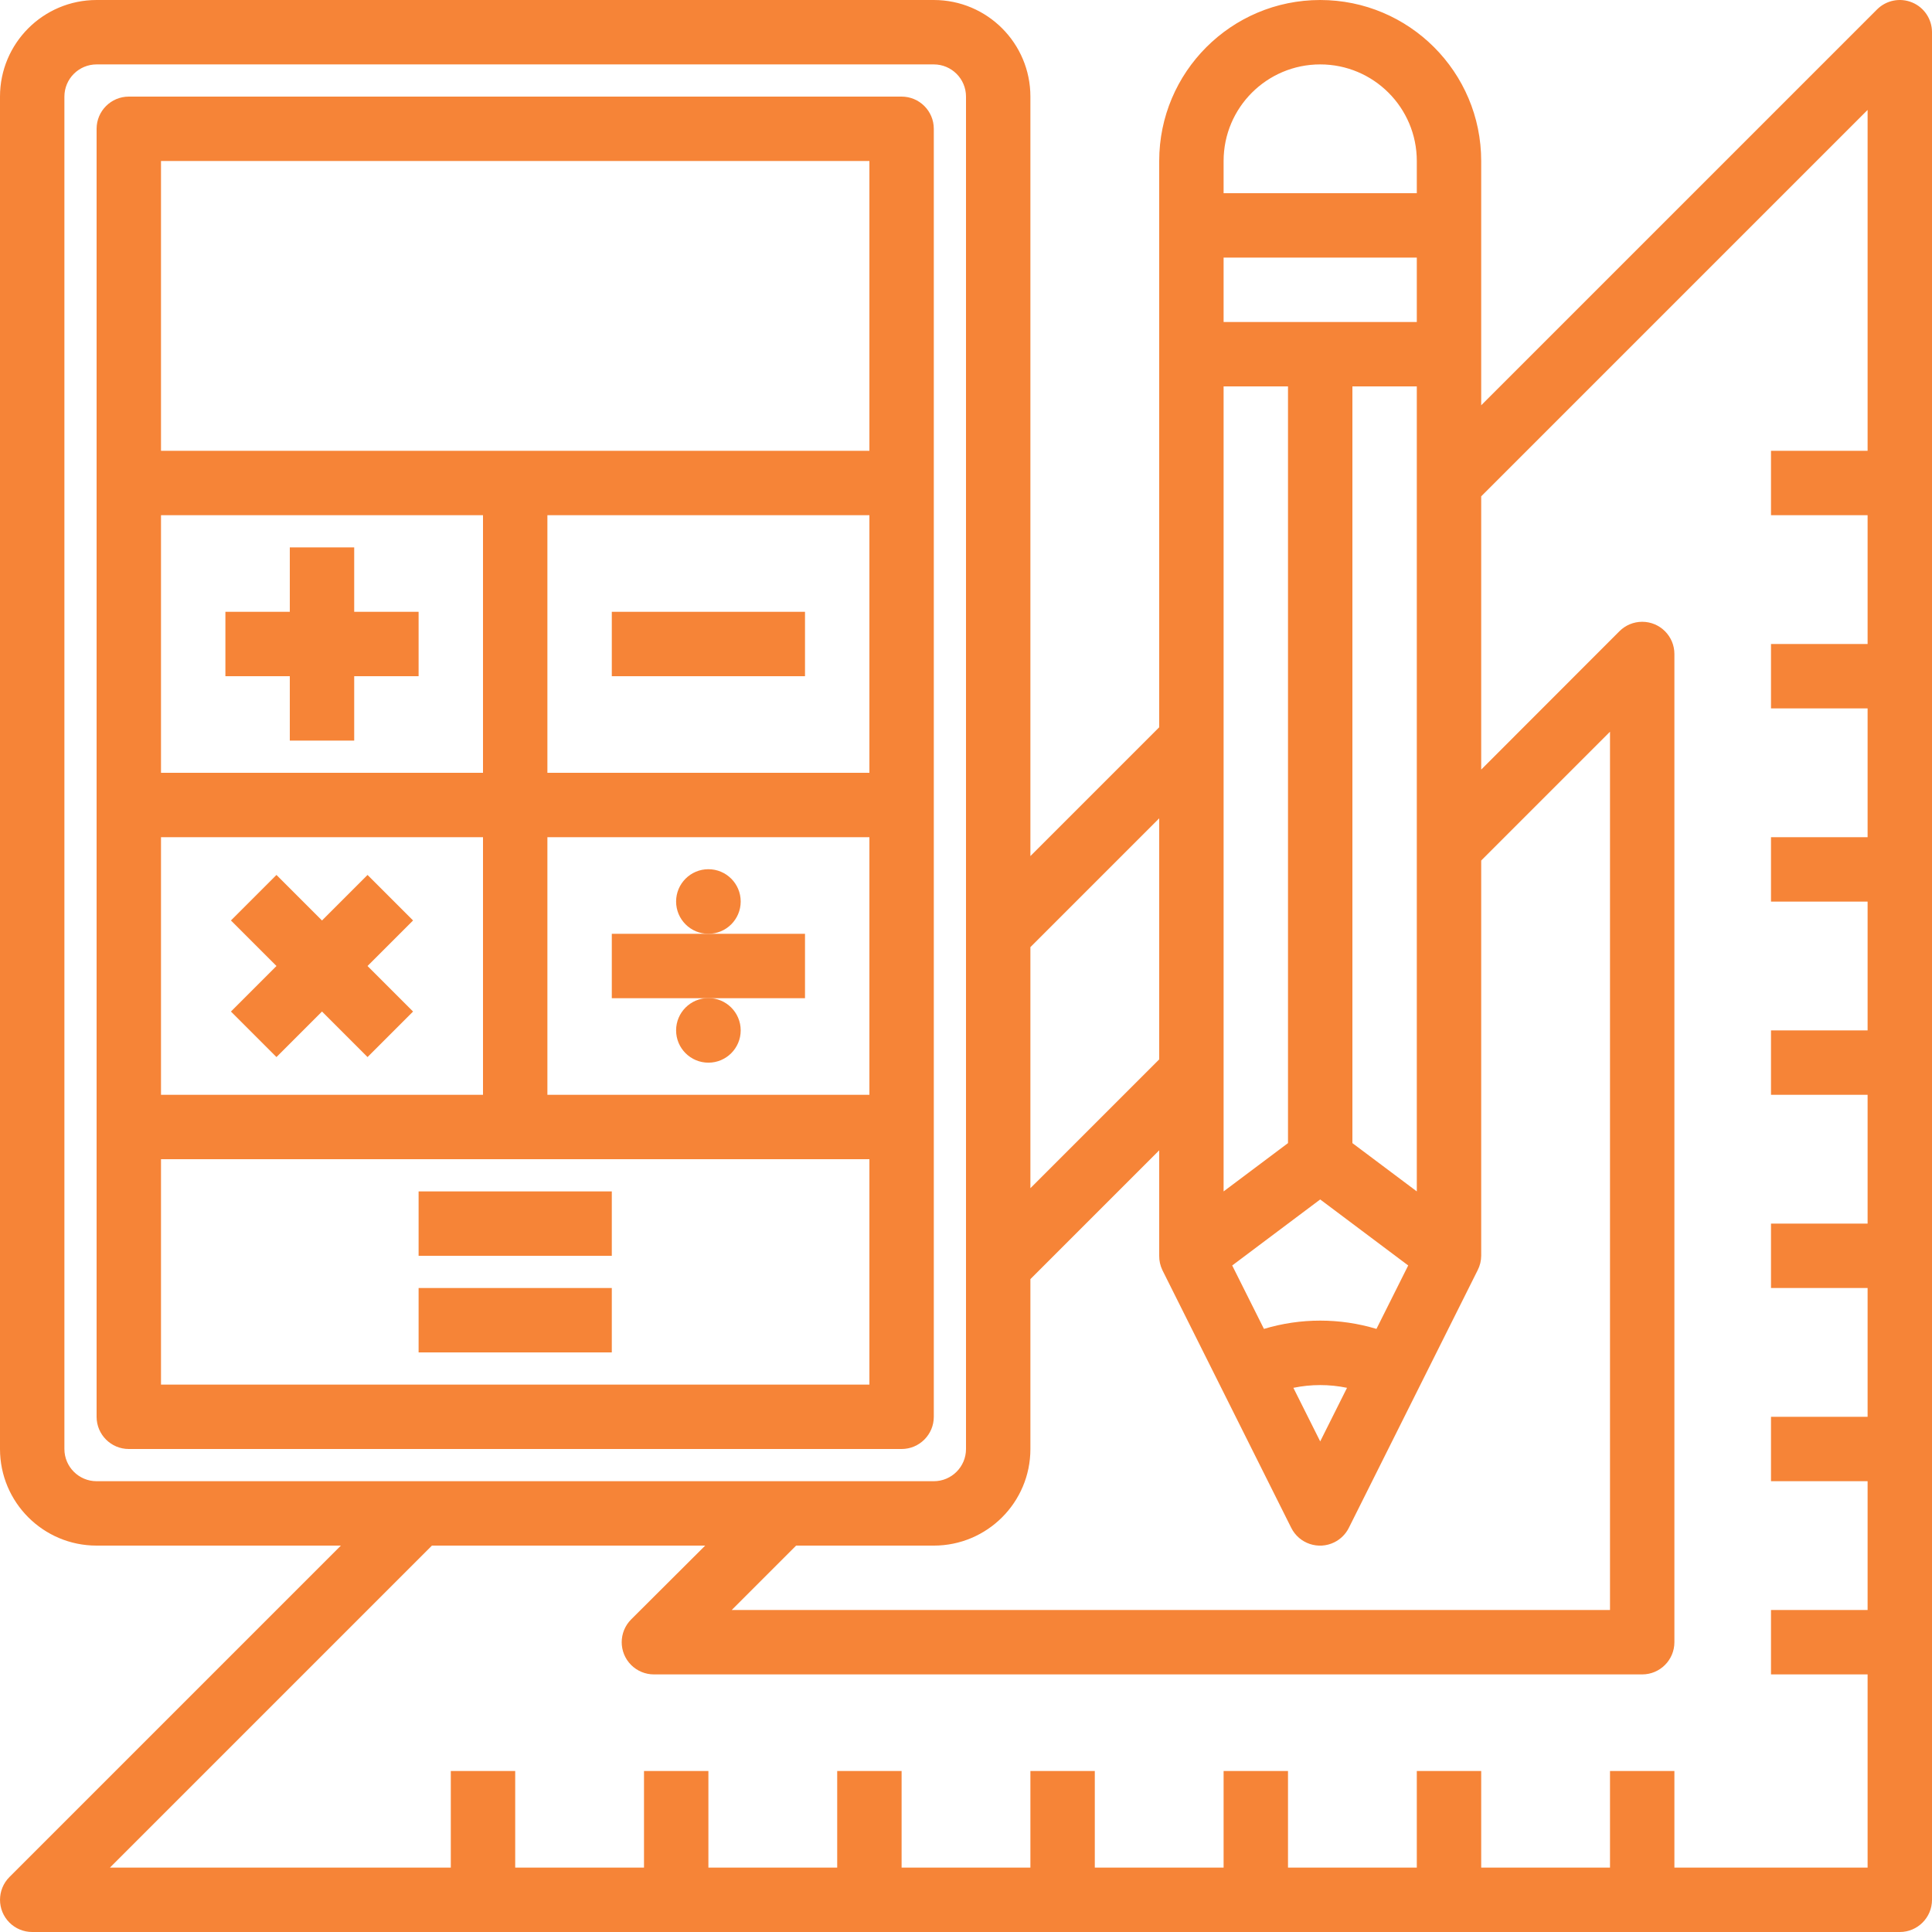 <?xml version="1.0" encoding="UTF-8" standalone="no"?><!DOCTYPE svg PUBLIC "-//W3C//DTD SVG 1.1//EN" "http://www.w3.org/Graphics/SVG/1.1/DTD/svg11.dtd"><svg width="100%" height="100%" viewBox="0 0 400 400" version="1.1" xmlns="http://www.w3.org/2000/svg" xmlns:xlink="http://www.w3.org/1999/xlink" xml:space="preserve" xmlns:serif="http://www.serif.com/" style="fill-rule:evenodd;clip-rule:evenodd;stroke-linejoin:round;stroke-miterlimit:2;"><g id="mathe-Kopie"><path id="Pfad" d="M395.886,0.508c-2.493,-1.033 -5.36,-0.46 -7.266,1.447l-81.954,81.953l0,-50.573c0,-18.407 -14.926,-33.334 -33.333,-33.334c-18.407,0 -33.333,14.927 -33.333,33.334l-0,117.239l-26.667,26.667l0,-157.24c0,-11.046 -8.953,-20 -20,-20l-173.333,0c-11.047,0 -20,8.954 -20,20l0,280c0,11.047 8.953,20 20,20l50.573,0l-68.62,68.62c-2.6,2.607 -2.6,6.827 0,9.427c1.254,1.253 2.947,1.953 4.714,1.953l386.666,-0c3.68,-0 6.667,-2.987 6.667,-6.667l-0,-386.666c-0,-2.693 -1.62,-5.127 -4.114,-6.16Zm-231.059,319.493l28.506,0c11.047,0 20,-8.953 20,-20l0,-35.173l26.667,-26.667l-0,21.84c-0.014,1.033 0.22,2.053 0.666,2.98l26.667,53.333c1.64,3.294 5.647,4.634 8.94,2.994c1.293,-0.647 2.347,-1.694 2.993,-2.994l26.667,-53.333c0.473,-0.92 0.727,-1.94 0.733,-2.98l0,-81.84l26.667,-26.667l0,181.84l-181.84,0l13.334,-13.333Zm128.506,-73.333l-13.333,-10l-0,-156.667l13.333,0l0,166.667Zm-8.353,28.466c-7.594,-2.286 -15.7,-2.286 -23.294,0l-6.573,-13.133l18.22,-13.667l18.22,13.667l-6.573,13.133Zm-6.094,12.2l-5.553,11.094l-5.553,-11.094c3.66,-0.76 7.446,-0.76 11.106,0Zm-25.553,-207.333l13.333,0l0,156.667l-13.333,10l0,-166.667Zm40,-13.333l-40,-0l0,-13.333l40,-0l0,13.333Zm-40,-33.333c0,-11.047 8.953,-20 20,-20c11.047,-0 20,8.953 20,20l0,6.666l-40,0l0,-6.666Zm-13.333,136.093l-0,49.906l-26.667,26.667l0,-49.907l26.667,-26.666Zm-226.667,130.573l0,-280c0,-3.68 2.987,-6.666 6.667,-6.666l173.333,-0c3.68,-0 6.667,2.986 6.667,6.666l-0,280c-0,3.68 -2.987,6.667 -6.667,6.667l-173.333,-0c-3.68,-0 -6.667,-2.987 -6.667,-6.667Zm333.333,86.667l0,-20l-13.333,-0l0,20l-26.667,-0l0,-20l-13.333,-0l0,20l-26.667,-0l0,-20l-13.333,-0l0,20l-26.667,-0l0,-20l-13.333,-0l0,20l-26.666,-0l-0,-20l-13.334,-0l0,20l-26.666,-0l-0,-20l-13.334,-0l0,20l-26.666,-0l-0,-20l-13.334,-0l0,20l-70.573,-0l66.667,-66.667l56.573,0l-15.333,15.287c-2.6,2.606 -2.6,6.826 -0,9.426c1.253,1.254 2.96,1.96 4.733,1.954l204.6,-0c3.68,-0 6.666,-2.987 6.666,-6.667l0,-204.6c0,-3.68 -2.986,-6.667 -6.666,-6.667c-1.767,0 -3.46,0.7 -4.714,1.954l-28.62,28.646l0,-56.573l80,-80l0,70.574l-20,-0l0,13.333l20,-0l0,26.666l-20,0l0,13.334l20,-0l0,26.666l-20,0l0,13.334l20,-0l0,26.666l-20,0l0,13.334l20,-0l0,26.666l-20,0l0,13.334l20,-0l0,26.666l-20,0l0,13.334l20,-0l0,26.666l-20,0l0,13.334l20,-0l0,40l-40,-0Z" style="fill:#f68437;fill-rule:nonzero;"/><path id="path1" d="M193.333,293.334l0,-266.666c0,-3.68 -2.986,-6.667 -6.666,-6.667l-160,0c-3.68,0 -6.667,2.987 -6.667,6.667l-0,266.666c-0,3.68 2.987,6.667 6.667,6.667l160,0c3.68,0 6.666,-2.987 6.666,-6.667Zm-160,-66.666l0,-53.334l66.667,0l-0,53.334l-66.667,-0Zm146.667,-120l-0,53.333l-66.667,0l0,-53.333l66.667,-0Zm-80,53.333l-66.667,0l0,-53.333l66.667,-0l-0,53.333Zm13.333,13.333l66.667,0l-0,53.334l-66.667,-0l0,-53.334Zm-80,-139.999l146.667,-0l-0,60l-146.667,-0l0,-60Zm146.667,253.333l-146.667,-0l0,-46.667l146.667,0l-0,46.667Z" style="fill:#f68437;fill-rule:nonzero;"/><path id="path2" d="M60,153.334l13.333,0l0,-13.333l13.334,0l-0,-13.333l-13.334,-0l0,-13.333l-13.333,-0l-0,13.333l-13.333,-0l-0,13.333l13.333,0l-0,13.333Z" style="fill:#f68437;fill-rule:nonzero;"/><path id="path3" d="M76.093,181.148l-9.426,9.426l-9.427,-9.426l-9.427,9.426l9.427,9.427l-9.427,9.427l9.427,9.426l9.427,-9.426l9.426,9.426l9.427,-9.426l-9.427,-9.427l9.427,-9.427l-9.427,-9.426Z" style="fill:#f68437;fill-rule:nonzero;"/><rect id="path4" x="126.667" y="126.668" width="40" height="13.333" style="fill:#f68437;fill-rule:nonzero;"/><path id="path5" d="M126.667,193.334l-0,13.334l40,-0l-0,-13.334l-40,0Z" style="fill:#f68437;fill-rule:nonzero;"/><rect id="path6" x="86.667" y="246.668" width="40" height="13.333" style="fill:#f68437;fill-rule:nonzero;"/><rect id="path7" x="86.667" y="266.668" width="40" height="13.333" style="fill:#f68437;fill-rule:nonzero;"/><path id="path8" d="M153.353,186.648c0,3.693 -2.994,6.686 -6.686,6.686c-3.693,0 -6.687,-2.993 -6.687,-6.686c-0,-3.693 2.994,-6.687 6.687,-6.687c3.692,0 6.686,2.994 6.686,6.687Z" style="fill:#f68437;fill-rule:nonzero;"/><path id="path9" d="M153.353,213.328c0,3.693 -2.994,6.686 -6.686,6.686c-3.693,0 -6.687,-2.993 -6.687,-6.686c-0,-3.693 2.994,-6.687 6.687,-6.687c3.692,0 6.686,2.994 6.686,6.687Z" style="fill:#f68437;fill-rule:nonzero;"/></g></svg>